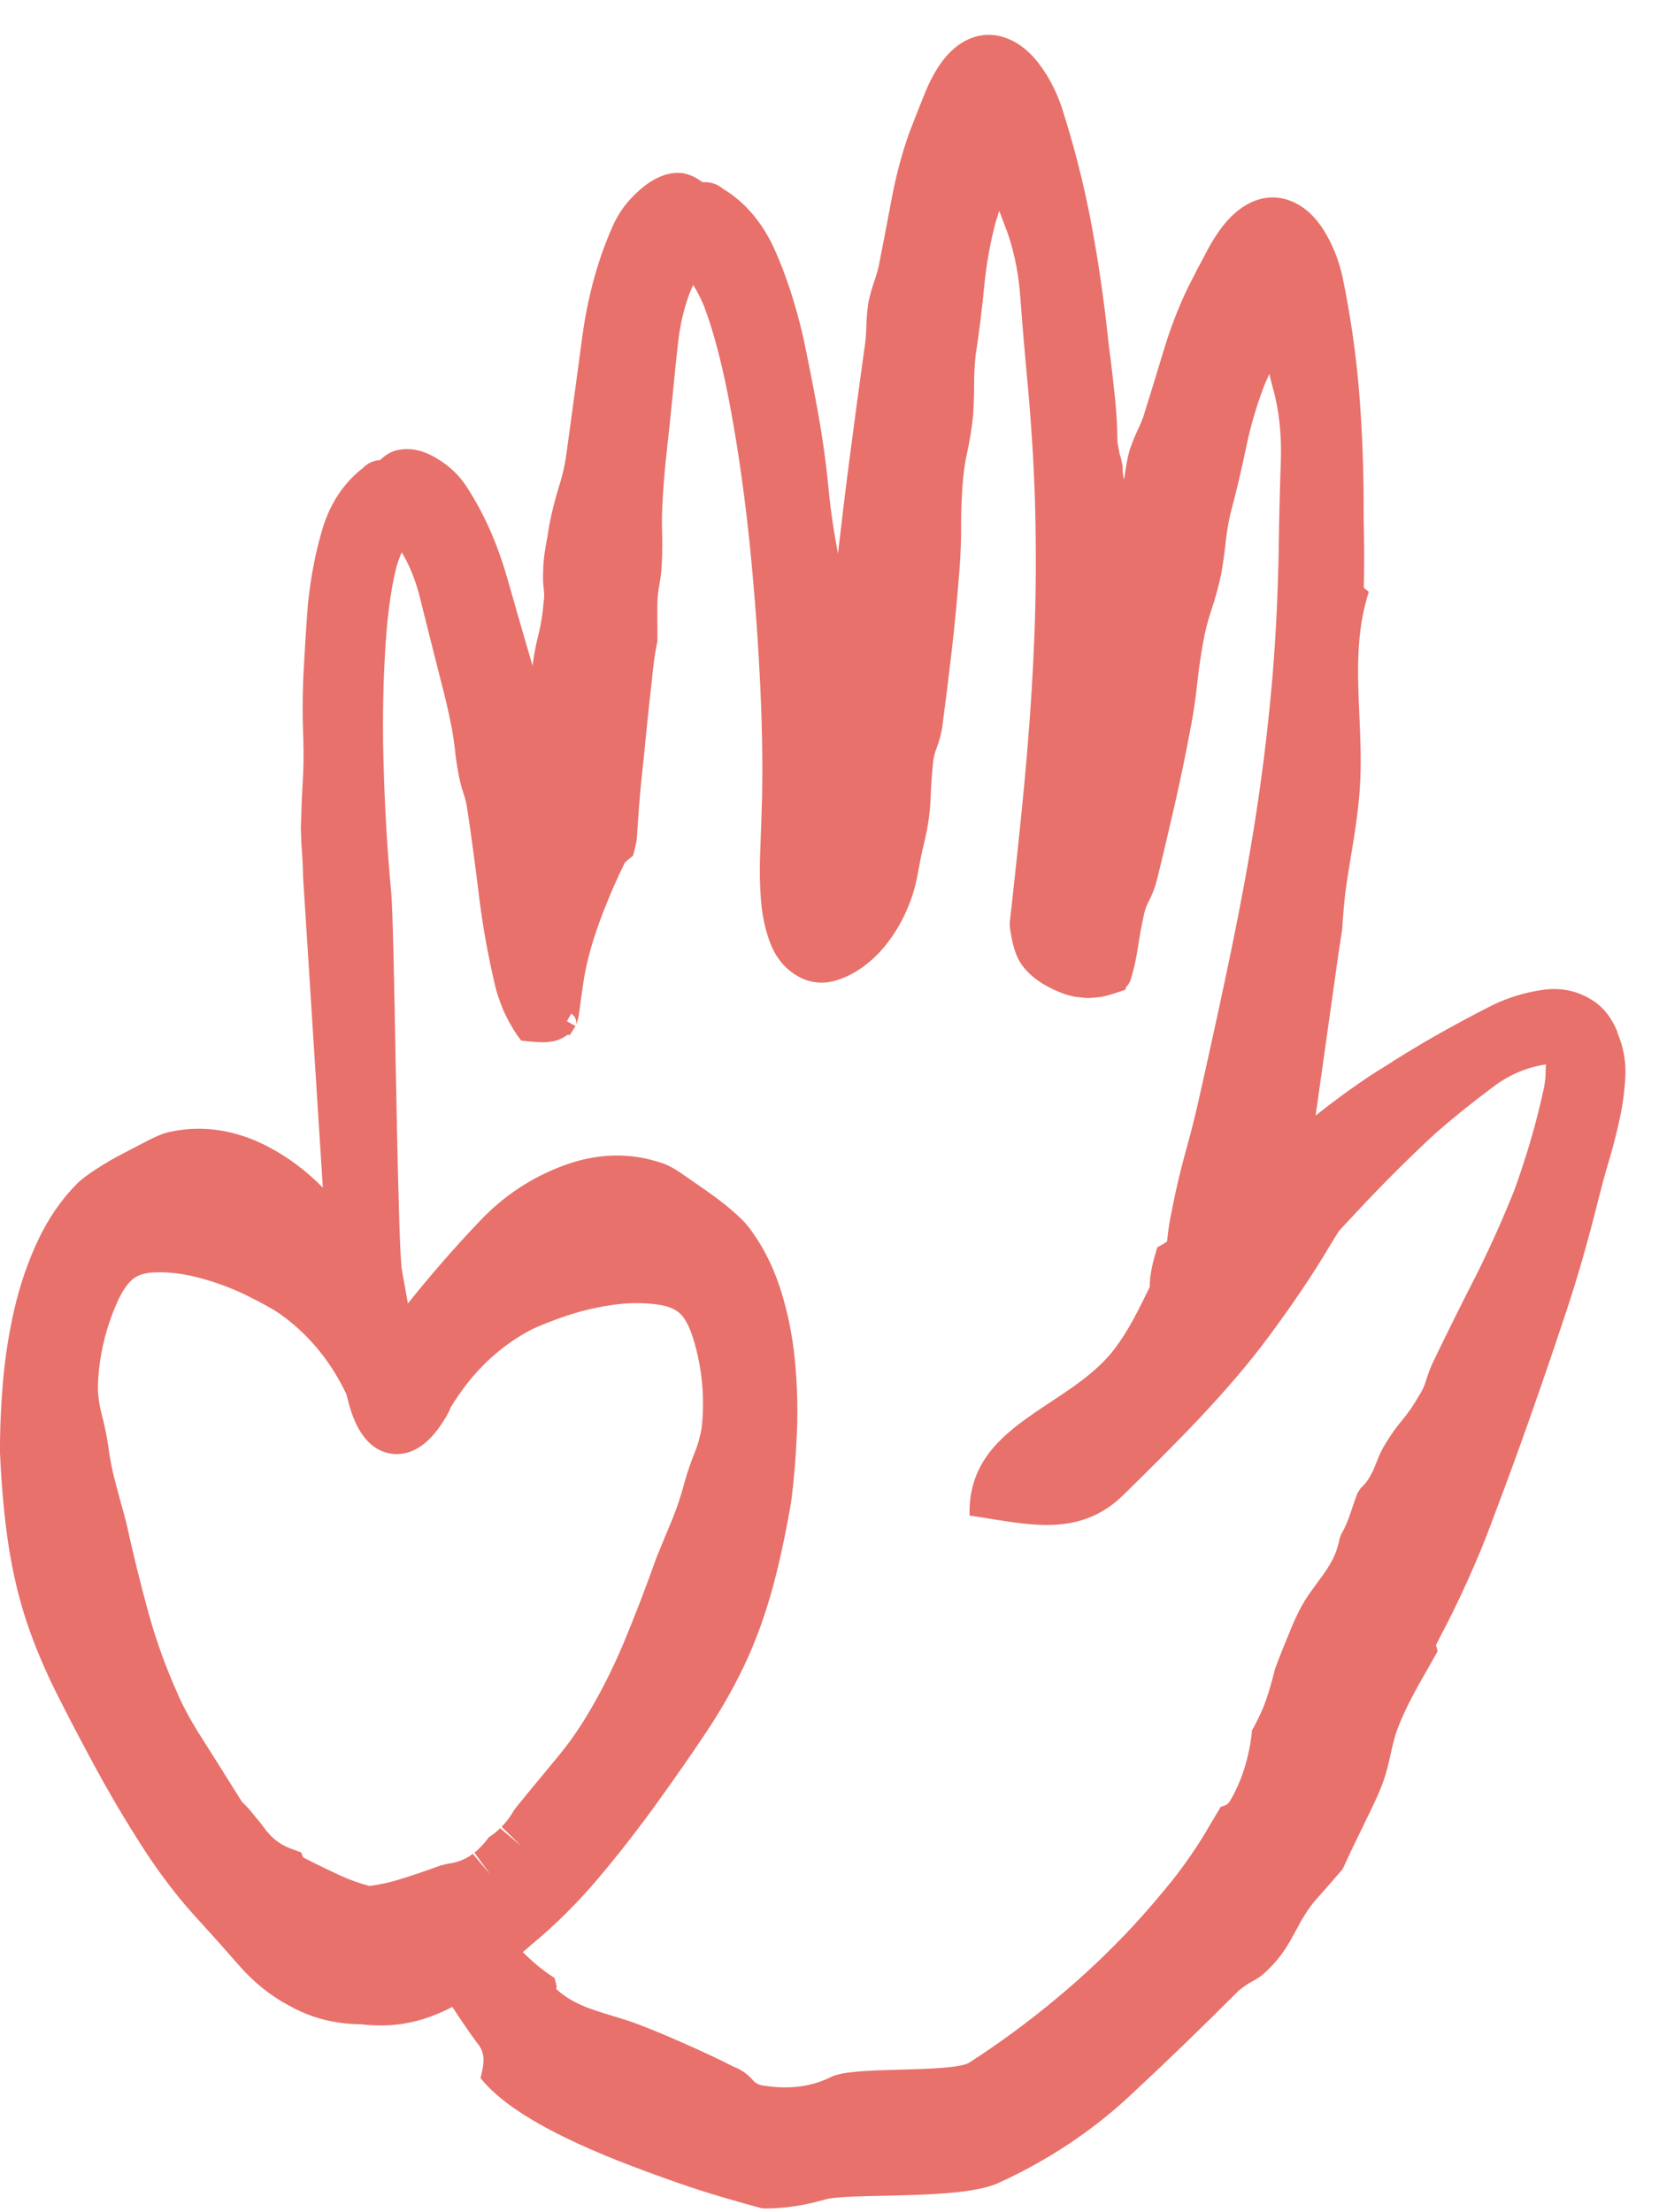 <svg xmlns="http://www.w3.org/2000/svg" width="42" height="56" viewBox="0 0 42 56" fill="none"><path d="M40.954 26.14C40.815 25.789 40.615 25.522 40.356 25.348C39.964 25.084 39.523 24.987 39.041 25.06C38.613 25.121 38.194 25.248 37.791 25.441C36.759 25.964 35.844 26.486 35 27.035L34.956 27.06C34.889 27.101 34.821 27.143 34.76 27.184C34.267 27.508 33.782 27.861 33.307 28.24L33.879 24.183C33.901 24.032 33.925 23.883 33.948 23.734L33.979 23.533C34.007 23.094 34.036 22.726 34.092 22.356C34.125 22.139 34.161 21.922 34.196 21.706C34.304 21.053 34.415 20.378 34.44 19.693C34.461 19.165 34.437 18.635 34.415 18.122C34.369 17.086 34.327 16.106 34.606 15.14L34.652 14.981L34.526 14.878C34.53 14.775 34.532 14.672 34.533 14.573C34.539 14.084 34.533 13.587 34.523 13.094C34.528 12.027 34.492 10.987 34.415 10.006C34.338 9.013 34.194 8.006 33.988 7.009C33.894 6.584 33.737 6.192 33.525 5.848C33.279 5.447 32.969 5.182 32.605 5.061C32.339 4.972 31.812 4.9 31.239 5.417C31.004 5.631 30.787 5.925 30.576 6.317C30.392 6.659 30.23 6.97 30.084 7.259C29.838 7.765 29.622 8.326 29.444 8.924C29.271 9.5 29.101 10.05 28.943 10.555C28.899 10.672 28.853 10.783 28.8 10.891C28.735 11.027 28.673 11.182 28.598 11.392C28.545 11.589 28.505 11.8 28.476 12.017C28.47 12.058 28.465 12.098 28.458 12.139L28.447 12.098C28.425 12.006 28.416 11.916 28.421 11.828V11.796L28.372 11.572C28.359 11.543 28.35 11.513 28.345 11.493L28.29 11.193C28.286 10.831 28.268 10.481 28.235 10.152C28.186 9.664 28.13 9.171 28.064 8.683C27.955 7.627 27.805 6.599 27.621 5.625C27.437 4.65 27.185 3.666 26.872 2.694C26.73 2.282 26.533 1.911 26.285 1.59C25.997 1.221 25.661 0.991 25.284 0.908C25.011 0.851 24.478 0.838 23.966 1.414C23.758 1.649 23.569 1.975 23.405 2.382C23.259 2.742 23.131 3.07 23.016 3.371C22.829 3.898 22.675 4.479 22.561 5.097C22.451 5.688 22.342 6.255 22.238 6.773C22.209 6.895 22.172 7.011 22.134 7.123C22.083 7.265 22.037 7.425 21.986 7.644C21.955 7.852 21.937 8.065 21.932 8.279C21.928 8.459 21.913 8.63 21.888 8.792C21.76 9.708 21.638 10.615 21.521 11.511C21.412 12.334 21.312 13.165 21.215 14.012L21.177 13.806C21.099 13.381 21.035 12.948 20.991 12.521C20.927 11.83 20.834 11.14 20.714 10.472C20.596 9.813 20.468 9.164 20.329 8.512C20.143 7.712 19.906 6.981 19.622 6.341C19.312 5.642 18.858 5.11 18.306 4.781C18.158 4.656 17.978 4.599 17.785 4.613C17.759 4.597 17.735 4.58 17.71 4.562C17.588 4.475 17.462 4.42 17.294 4.385C16.937 4.337 16.569 4.483 16.202 4.803C15.885 5.079 15.648 5.399 15.501 5.749C15.129 6.59 14.872 7.535 14.737 8.555C14.607 9.53 14.48 10.466 14.356 11.37C14.317 11.688 14.254 11.99 14.166 12.268C14.062 12.595 13.975 12.937 13.905 13.296C13.882 13.454 13.853 13.631 13.816 13.826C13.774 14.052 13.752 14.269 13.752 14.439C13.741 14.615 13.747 14.788 13.771 14.956C13.783 15.037 13.78 15.127 13.761 15.255C13.741 15.533 13.696 15.815 13.625 16.091C13.561 16.341 13.514 16.599 13.482 16.854C13.273 16.137 13.054 15.383 12.83 14.595C12.58 13.734 12.25 12.996 11.827 12.343C11.641 12.047 11.388 11.8 11.076 11.616C10.708 11.386 10.351 11.314 9.993 11.41C9.87 11.454 9.762 11.519 9.651 11.62C9.642 11.629 9.631 11.638 9.622 11.647C9.454 11.657 9.297 11.73 9.201 11.837C8.716 12.209 8.371 12.72 8.174 13.355C7.997 13.933 7.87 14.577 7.797 15.278C7.753 15.826 7.719 16.385 7.689 16.945C7.658 17.532 7.655 18.118 7.678 18.689C7.691 19.072 7.686 19.436 7.666 19.771C7.642 20.15 7.629 20.534 7.616 20.952C7.62 21.163 7.629 21.375 7.649 21.623C7.66 21.8 7.671 21.975 7.671 22.168L8.167 29.968L8.174 30.065C7.77 29.653 7.312 29.303 6.798 29.033C5.99 28.608 5.161 28.477 4.359 28.641C4.186 28.669 3.991 28.742 3.69 28.9L3.118 29.198C2.884 29.318 2.66 29.449 2.45 29.585C2.215 29.738 2.066 29.85 1.965 29.949C1.566 30.345 1.227 30.834 0.959 31.403C0.706 31.942 0.503 32.531 0.361 33.151C0.223 33.754 0.126 34.376 0.073 35.002C0.022 35.614 -0.003 36.203 0 36.779C0.04 37.673 0.115 38.468 0.219 39.139C0.325 39.822 0.478 40.468 0.675 41.057C0.87 41.636 1.114 42.223 1.402 42.803C1.679 43.358 2.016 44.004 2.403 44.72C2.788 45.43 3.201 46.127 3.632 46.795C4.078 47.485 4.574 48.124 5.099 48.683C5.411 49.025 5.726 49.379 6.043 49.743C6.417 50.173 6.845 50.519 7.301 50.76C7.698 50.987 8.129 51.136 8.579 51.2C8.759 51.226 8.944 51.241 9.139 51.242C9.31 51.263 9.479 51.272 9.642 51.272C9.66 51.272 9.68 51.272 9.698 51.272C10.152 51.265 10.597 51.173 11.003 51.007C11.156 50.95 11.304 50.878 11.452 50.803C11.649 51.103 11.849 51.403 12.064 51.695C12.09 51.73 12.108 51.75 12.108 51.75C12.287 51.995 12.254 52.218 12.194 52.483L12.165 52.608L12.248 52.703C13.28 53.885 15.858 54.795 17.137 55.248C17.887 55.513 18.638 55.724 19.27 55.896L19.332 55.905C19.351 55.905 19.369 55.905 19.387 55.905C19.863 55.905 20.366 55.829 20.889 55.678C21.119 55.61 21.731 55.596 22.38 55.583C23.45 55.559 24.662 55.533 25.266 55.264C26.498 54.705 27.614 53.969 28.58 53.075C29.528 52.194 30.466 51.287 31.351 50.398C31.487 50.286 31.606 50.205 31.715 50.15C31.861 50.074 32 49.969 32.127 49.835C32.459 49.515 32.638 49.184 32.811 48.864C32.962 48.584 33.104 48.321 33.35 48.048C33.564 47.811 33.768 47.574 33.972 47.336L34.01 47.276C34.165 46.93 34.333 46.587 34.501 46.243L34.752 45.723C34.898 45.419 35.044 45.086 35.135 44.711C35.157 44.617 35.179 44.523 35.201 44.429C35.255 44.181 35.308 43.947 35.396 43.723C35.594 43.208 35.88 42.707 36.158 42.221L36.393 41.806L36.374 41.715C36.369 41.691 36.36 41.669 36.353 41.645C36.442 41.467 36.526 41.301 36.606 41.154C36.863 40.652 37.102 40.142 37.317 39.644C37.463 39.309 37.598 38.976 37.722 38.645C37.98 37.966 38.239 37.267 38.496 36.553L38.666 36.078C39.007 35.116 39.331 34.168 39.639 33.239C39.942 32.33 40.215 31.375 40.476 30.319C40.551 30.024 40.635 29.714 40.735 29.377C40.835 29.04 40.928 28.681 41.007 28.312C41.083 27.962 41.132 27.599 41.149 27.23C41.165 26.856 41.096 26.49 40.948 26.148L40.954 26.14ZM4.512 42.906C4.209 42.243 3.958 41.546 3.761 40.836C3.557 40.096 3.369 39.331 3.192 38.523C3.099 38.185 3.008 37.852 2.921 37.524C2.839 37.222 2.778 36.904 2.733 36.558C2.693 36.297 2.636 36.034 2.569 35.78C2.52 35.594 2.49 35.392 2.479 35.2C2.478 34.985 2.494 34.737 2.532 34.464C2.571 34.192 2.633 33.914 2.715 33.642C2.799 33.368 2.897 33.11 3.008 32.878C3.101 32.685 3.203 32.532 3.314 32.422C3.447 32.289 3.637 32.221 3.898 32.21C4.257 32.194 4.638 32.24 5.03 32.343C5.444 32.451 5.841 32.597 6.213 32.777C6.597 32.965 6.893 33.127 7.082 33.257C7.753 33.73 8.295 34.361 8.69 35.132C8.717 35.185 8.743 35.239 8.769 35.292L8.81 35.45C8.887 35.747 9.118 36.645 9.857 36.79C10.167 36.851 10.635 36.792 11.098 36.163C11.257 35.945 11.355 35.769 11.412 35.622L11.448 35.565C11.501 35.482 11.552 35.399 11.609 35.32C12.099 34.604 12.715 34.048 13.431 33.669C13.645 33.561 13.958 33.438 14.361 33.301C14.753 33.171 15.167 33.077 15.59 33.022C15.993 32.97 16.374 32.976 16.729 33.036C16.983 33.081 17.163 33.173 17.28 33.32C17.374 33.441 17.458 33.607 17.526 33.811C17.608 34.058 17.673 34.324 17.721 34.608C17.768 34.886 17.794 35.169 17.797 35.447C17.801 35.717 17.788 35.96 17.759 36.173C17.721 36.382 17.666 36.577 17.597 36.748C17.498 36.99 17.409 37.242 17.331 37.519C17.249 37.837 17.147 38.144 17.03 38.433C16.901 38.749 16.767 39.068 16.62 39.426C16.357 40.168 16.075 40.904 15.779 41.612C15.495 42.289 15.158 42.948 14.773 43.568C14.587 43.866 14.378 44.159 14.153 44.433L13.424 45.314C13.35 45.406 13.278 45.493 13.206 45.581L13.072 45.743L13.01 45.831C12.919 45.988 12.815 46.126 12.7 46.243L13.184 46.718L12.662 46.28C12.635 46.306 12.609 46.334 12.576 46.359C12.54 46.391 12.502 46.422 12.462 46.45L12.374 46.51L12.309 46.595C12.258 46.661 12.201 46.722 12.141 46.781C12.099 46.823 12.057 46.864 12.011 46.898L12.409 47.447L11.97 46.928C11.917 46.965 11.864 47.003 11.807 47.033L11.756 47.059C11.623 47.123 11.479 47.163 11.328 47.18L11.171 47.217C10.816 47.346 10.455 47.471 10.085 47.585C9.846 47.657 9.607 47.708 9.354 47.741C9.108 47.677 8.876 47.594 8.65 47.493C8.335 47.349 8.014 47.193 7.673 47.018L7.626 46.893L7.338 46.786C7.07 46.687 6.84 46.497 6.656 46.227L6.61 46.166C6.563 46.111 6.51 46.045 6.457 45.98C6.357 45.857 6.253 45.726 6.134 45.623C5.965 45.357 5.794 45.086 5.619 44.803L5.013 43.844C4.822 43.539 4.651 43.222 4.507 42.906H4.512ZM34.984 36.705C34.916 36.843 34.86 36.979 34.809 37.114C34.778 37.195 34.739 37.278 34.67 37.395C34.663 37.412 34.652 37.43 34.623 37.471C34.583 37.533 34.526 37.598 34.448 37.669L34.364 37.802C34.318 37.918 34.28 38.035 34.24 38.153C34.196 38.286 34.152 38.418 34.098 38.547C34.054 38.654 34.003 38.755 33.948 38.852L33.921 38.924C33.897 39.036 33.87 39.149 33.832 39.255C33.726 39.557 33.542 39.804 33.349 40.065C33.323 40.098 33.299 40.133 33.276 40.168L33.248 40.205C33.206 40.262 33.164 40.319 33.123 40.38C32.878 40.738 32.712 41.149 32.554 41.546L32.483 41.719C32.422 41.866 32.368 42.012 32.311 42.159L32.28 42.245C32.218 42.492 32.14 42.781 32.043 43.06C32.001 43.18 31.952 43.296 31.899 43.408C31.852 43.508 31.805 43.601 31.759 43.688L31.686 43.824L31.697 43.839L31.692 43.855C31.619 44.508 31.433 45.09 31.141 45.587C31.105 45.649 31.055 45.69 30.993 45.71L30.904 45.739L30.775 45.956C30.685 46.105 30.596 46.256 30.514 46.398C30.251 46.83 29.978 47.222 29.681 47.598C29.386 47.966 29.063 48.341 28.724 48.714C28.099 49.39 27.426 50.026 26.728 50.604C26.039 51.178 25.304 51.719 24.54 52.212C24.331 52.35 23.436 52.374 22.779 52.392C21.875 52.416 21.306 52.442 21.026 52.582C20.543 52.823 19.979 52.897 19.347 52.797C19.219 52.782 19.13 52.74 19.066 52.663C18.931 52.505 18.756 52.385 18.574 52.317C17.938 51.986 16.512 51.355 15.925 51.161C15.778 51.112 15.632 51.069 15.491 51.025C14.948 50.86 14.478 50.718 14.08 50.348L14.095 50.288L14.04 50.072L13.958 50.017C13.696 49.842 13.457 49.636 13.236 49.417C13.311 49.355 13.386 49.285 13.461 49.222C14.062 48.725 14.633 48.157 15.16 47.531C15.67 46.926 16.168 46.288 16.64 45.631C17.11 44.978 17.526 44.38 17.874 43.857C18.233 43.318 18.55 42.768 18.814 42.218C19.084 41.658 19.318 41.038 19.509 40.376C19.697 39.725 19.868 38.946 20.027 38.035C20.098 37.493 20.149 36.906 20.174 36.291C20.202 35.664 20.183 35.035 20.122 34.418C20.06 33.785 19.934 33.176 19.75 32.608C19.555 32.01 19.281 31.482 18.933 31.037C18.846 30.926 18.712 30.796 18.501 30.615C18.315 30.457 18.109 30.299 17.889 30.146L17.325 29.754C17.079 29.581 16.893 29.482 16.756 29.441C15.953 29.167 15.112 29.189 14.257 29.508C13.455 29.806 12.746 30.277 12.152 30.904C11.525 31.561 10.912 32.264 10.327 32.996L10.176 32.161C10.168 32.122 10.132 31.859 10.099 30.569C10.066 29.524 10.041 28.14 10.015 26.816L10.012 26.628C9.975 24.705 9.944 23.048 9.904 22.589C9.813 21.62 9.749 20.601 9.718 19.561C9.682 18.553 9.691 17.57 9.742 16.637C9.788 15.726 9.884 14.969 10.026 14.389C10.065 14.249 10.11 14.117 10.17 13.982C10.205 14.037 10.234 14.089 10.26 14.14C10.404 14.407 10.522 14.715 10.611 15.048C10.706 15.421 10.797 15.785 10.883 16.135C10.961 16.45 11.042 16.766 11.127 17.099L11.182 17.316C11.271 17.646 11.353 18.006 11.441 18.446C11.472 18.624 11.497 18.792 11.516 18.963C11.536 19.152 11.561 19.349 11.598 19.53C11.625 19.712 11.672 19.899 11.734 20.084C11.776 20.209 11.809 20.335 11.827 20.461C11.938 21.2 12.035 21.931 12.123 22.65C12.214 23.403 12.347 24.148 12.529 24.93C12.571 25.116 12.637 25.312 12.744 25.578C12.846 25.802 12.961 26.012 13.091 26.201L13.196 26.343L13.306 26.354C13.439 26.367 13.572 26.38 13.707 26.383C13.751 26.383 13.798 26.383 13.845 26.381L14.008 26.359C14.048 26.35 14.086 26.339 14.122 26.326L14.215 26.29C14.266 26.262 14.332 26.221 14.383 26.188L14.421 26.21L14.571 25.973L14.352 25.853L14.461 25.66C14.593 25.736 14.607 25.892 14.578 25.953L14.6 25.907C14.616 25.857 14.631 25.804 14.649 25.728C14.671 25.588 14.689 25.447 14.707 25.307C14.728 25.158 14.748 25.009 14.77 24.86C14.848 24.341 15.007 23.776 15.253 23.134L15.273 23.082C15.437 22.659 15.624 22.229 15.823 21.828L16.026 21.66L16.075 21.471C16.091 21.41 16.106 21.348 16.122 21.233C16.16 20.643 16.197 20.111 16.255 19.581C16.288 19.279 16.319 18.976 16.35 18.654C16.397 18.185 16.445 17.715 16.503 17.23C16.536 16.854 16.578 16.553 16.634 16.279L16.643 16.229V15.844C16.64 15.66 16.64 15.478 16.642 15.294C16.643 15.136 16.662 14.972 16.691 14.81C16.733 14.589 16.755 14.372 16.758 14.168C16.767 13.927 16.769 13.697 16.762 13.475C16.756 13.276 16.756 13.068 16.766 12.853C16.788 12.391 16.824 11.92 16.877 11.451C16.931 10.969 16.983 10.488 17.028 10.014C17.068 9.585 17.114 9.141 17.165 8.685C17.212 8.264 17.298 7.872 17.424 7.519C17.455 7.425 17.498 7.322 17.549 7.21C17.651 7.375 17.746 7.561 17.828 7.76C18.084 8.44 18.311 9.331 18.506 10.404C18.705 11.491 18.867 12.654 18.989 13.863C19.11 15.068 19.197 16.282 19.252 17.474C19.305 18.661 19.314 19.706 19.281 20.582L19.243 21.658C19.228 22.067 19.237 22.459 19.268 22.823C19.303 23.226 19.387 23.592 19.516 23.912C19.677 24.306 19.937 24.591 20.295 24.762C20.574 24.893 20.885 24.91 21.195 24.81C21.447 24.731 21.693 24.599 21.928 24.415C22.154 24.24 22.362 24.021 22.544 23.765C22.721 23.519 22.869 23.25 22.983 22.972C23.098 22.707 23.188 22.4 23.246 22.059C23.297 21.771 23.354 21.502 23.417 21.246C23.499 20.9 23.547 20.538 23.561 20.172C23.572 19.864 23.596 19.548 23.629 19.243C23.645 19.136 23.673 19.033 23.713 18.933C23.778 18.768 23.826 18.589 23.855 18.4C23.942 17.745 24.024 17.084 24.101 16.418C24.176 15.76 24.239 15.084 24.291 14.415C24.32 14.047 24.334 13.669 24.332 13.296C24.331 12.95 24.343 12.602 24.371 12.256C24.389 11.99 24.425 11.723 24.484 11.463C24.551 11.156 24.602 10.843 24.635 10.523C24.655 10.222 24.662 9.944 24.662 9.692C24.661 9.474 24.675 9.224 24.701 8.98C24.794 8.374 24.867 7.784 24.919 7.224C24.971 6.694 25.067 6.15 25.207 5.622L25.297 5.337C25.297 5.337 25.299 5.342 25.3 5.344C25.35 5.478 25.388 5.579 25.417 5.655C25.64 6.201 25.778 6.821 25.829 7.5C25.884 8.238 25.946 8.972 26.015 9.703C26.13 10.952 26.197 12.148 26.215 13.259C26.236 14.382 26.219 15.496 26.166 16.578C26.115 17.662 26.033 18.783 25.926 19.91C25.822 20.989 25.7 22.139 25.561 23.379L25.567 23.474C25.592 23.664 25.634 23.912 25.725 24.155C25.918 24.663 26.445 24.965 26.855 25.128C26.963 25.171 27.08 25.206 27.205 25.23C27.245 25.237 27.286 25.241 27.326 25.244L27.408 25.254C27.446 25.259 27.484 25.263 27.543 25.263C27.584 25.263 27.632 25.261 27.721 25.252C27.78 25.246 27.838 25.241 27.9 25.23C27.96 25.219 28.018 25.204 28.088 25.186L28.496 25.053V25.002C28.56 24.941 28.605 24.865 28.631 24.779C28.713 24.501 28.766 24.262 28.802 24.021C28.848 23.706 28.906 23.393 28.972 23.103C28.999 23 29.037 22.898 29.087 22.806C29.17 22.648 29.236 22.477 29.285 22.291C29.444 21.649 29.595 21.003 29.745 20.348C29.892 19.699 30.029 19.037 30.151 18.38C30.219 18.025 30.273 17.653 30.313 17.272C30.35 16.922 30.401 16.578 30.463 16.244C30.508 15.98 30.576 15.719 30.66 15.467C30.758 15.175 30.844 14.869 30.913 14.549C30.966 14.251 31.004 13.975 31.03 13.725C31.05 13.515 31.09 13.276 31.145 13.022C31.3 12.446 31.436 11.866 31.553 11.3C31.662 10.775 31.819 10.247 32.014 9.738L32.135 9.465C32.135 9.465 32.135 9.471 32.136 9.474C32.169 9.611 32.197 9.716 32.218 9.796C32.381 10.365 32.45 10.998 32.426 11.677C32.401 12.416 32.382 13.154 32.373 13.887C32.351 15.141 32.288 16.339 32.187 17.445C32.085 18.553 31.948 19.66 31.779 20.738C31.611 21.808 31.407 22.913 31.177 24.023C30.946 25.14 30.687 26.33 30.403 27.594C30.293 28.102 30.168 28.61 30.029 29.105C29.883 29.625 29.759 30.157 29.659 30.681C29.604 30.939 29.568 31.187 29.546 31.428C29.491 31.46 29.446 31.497 29.389 31.526L29.298 31.576L29.269 31.675C29.203 31.899 29.105 32.234 29.108 32.577C28.84 33.125 28.578 33.677 28.201 34.166C27.036 35.675 24.482 36.045 24.546 38.365C25.937 38.562 27.289 38.976 28.445 37.839C29.708 36.595 31.055 35.276 32.131 33.82C32.679 33.079 33.228 32.282 33.688 31.5C33.746 31.401 33.821 31.283 33.901 31.156L34.347 30.678C35 29.977 35.669 29.311 36.331 28.698C36.759 28.321 37.244 27.929 37.813 27.504C38.212 27.204 38.657 27.016 39.138 26.945C39.133 26.998 39.131 27.051 39.131 27.105C39.131 27.237 39.118 27.373 39.094 27.504C39.003 27.938 38.89 28.389 38.759 28.838C38.624 29.298 38.48 29.738 38.334 30.137C38.048 30.854 37.722 31.581 37.363 32.299C37 33.011 36.644 33.721 36.305 34.428C36.229 34.58 36.163 34.748 36.103 34.944C36.063 35.084 36.003 35.213 35.915 35.344C35.791 35.566 35.647 35.774 35.487 35.964C35.306 36.181 35.14 36.424 34.986 36.7L34.984 36.705Z" fill="#E8716B"></path></svg>